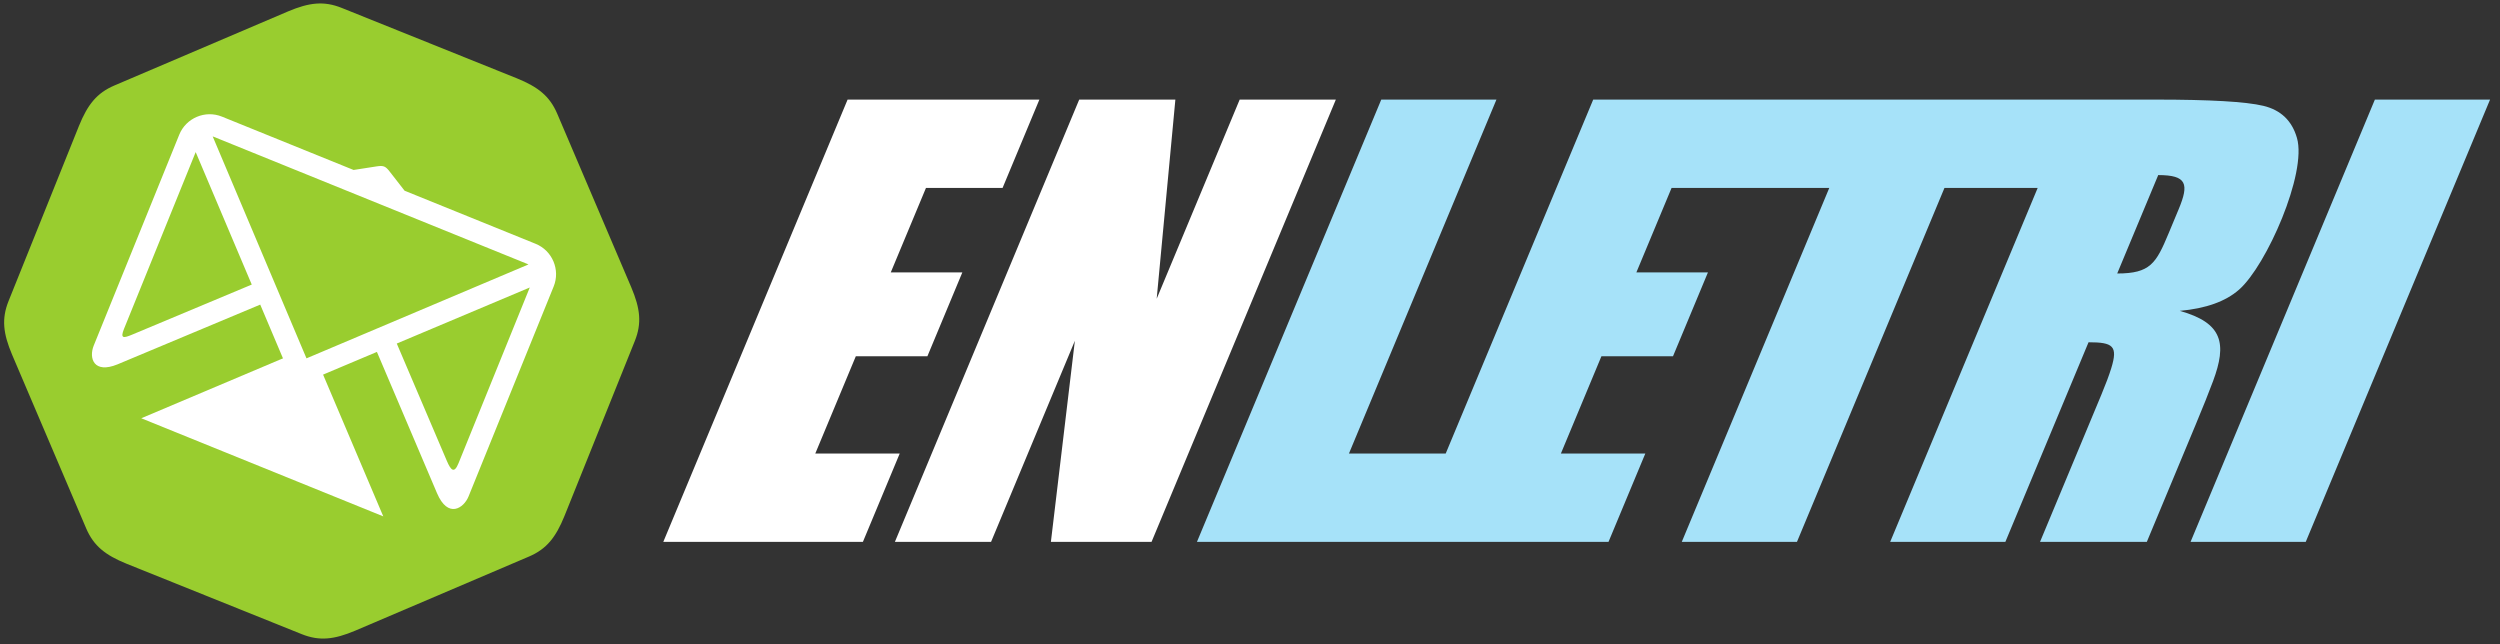 <?xml version="1.0" encoding="UTF-8" standalone="no"?>
<!-- Created with Inkscape (http://www.inkscape.org/) -->

<svg
   version="1.1"
   id="svg1"
   width="558.667"
   height="144"
   viewBox="0 0 558.667 144"
   sodipodi:docname="logo enletri com vybrany.eps"
   xmlns:inkscape="http://www.inkscape.org/namespaces/inkscape"
   xmlns:sodipodi="http://sodipodi.sourceforge.net/DTD/sodipodi-0.dtd"
   xmlns="http://www.w3.org/2000/svg"
   xmlns:svg="http://www.w3.org/2000/svg">
  <rect x="0" y="0" width="558.667" height="144" fill="#333333" stroke="none"/>
  <defs
     id="defs1" />
  <sodipodi:namedview
     id="namedview1"
     pagecolor="#ffffff"
     bordercolor="#000000"
     borderopacity="0.25"
     inkscape:showpageshadow="2"
     inkscape:pageopacity="0.0"
     inkscape:pagecheckerboard="0"
     inkscape:deskcolor="#d1d1d1">
    <inkscape:page
       x="0"
       y="0"
       inkscape:label="1"
       id="page1"
       width="558.667"
       height="144"
       margin="0"
       bleed="0" />
  </sodipodi:namedview>
  <g
     id="g1"
     inkscape:groupmode="layer"
     inkscape:label="1">
    <path
       id="path1"
       d="M 573.984,1069.48 868.289,951.172 c 35.758,-14.535 55.254,-29.899 67.934,-59.473 L 1060.67,599.938 c 15.01,-35.563 17.93,-60.211 5.98,-90.09 L 948.34,215.543 c -14.535,-35.758 -29.895,-55.258 -59.473,-67.93 L 597.105,23.164 C 561.539,8.156 536.895,5.23 507.016,17.184 L 212.711,135.492 c -35.758,14.535 -55.254,29.895 -67.934,59.473 L 20.332,486.727 C 5.324,522.289 2.402,546.938 14.352,576.816 L 132.66,871.121 c 14.535,35.758 29.895,55.258 59.473,67.93 L 483.895,1063.5 c 35.566,15 60.21,17.93 90.089,5.98"
       style="fill:#99cd2f;fill-opacity:1;fill-rule:evenodd;stroke:none"
       transform="matrix(0.133,0,0,-0.133,0,144)" />
    <path
       id="path2"
       d="M 509.344,467.586 487.438,485.699 237.355,379.945 C 372.898,324.988 508.441,270.035 643.984,215.078 l -106.863,251.672 -27.777,0.836"
       style="fill:#ffffff;fill-opacity:1;fill-rule:evenodd;stroke:none"
       transform="matrix(0.133,0,0,-0.133,0,144)" />
    <path
       id="path3"
       d="M 422.988,604.563 221.75,520.336 c -14.004,-5.859 -20.172,-6.926 -13.34,9.922 L 328.789,827.156 Z M 787.258,248.59 930.293,601.371 c 11.379,28.059 -2.273,60.324 -30.328,71.692 L 679.777,762.281 655,794.102 c -6.809,8.746 -9.953,10.937 -21.648,9.125 l -39.254,-6.09 -221.227,89.636 c -28.047,11.368 -60.316,-2.277 -71.691,-30.328 L 157.57,502.285 c -8.793,-21.68 0.137,-48.008 39.797,-31.808 l 34.961,14.644 204.902,85.789 58.223,-137.586 137.836,58.098 82.777,-194.578 18.114,-42.582 c 18.621,-43.77 45.179,-25.16 53.078,-5.672 z M 750.742,308.426 666.664,505.488 890.121,599.664 770.375,304.32 c -7.078,-17.465 -12.602,-12.39 -19.633,4.106 z M 359.125,852.863 886.219,639.156 c 0.578,-0.234 1.136,-0.496 1.679,-0.781 L 514.957,480.609 357.359,853.484 c 0.598,-0.171 1.18,-0.379 1.766,-0.621"
       style="fill:#ffffff;fill-opacity:1;fill-rule:evenodd;stroke:none"
       transform="matrix(0.133,0,0,-0.133,0,144)" />
    <path
       id="path4"
       d="m 1424.13,915.363 h 322.25 l -61.86,-148.437 h -128.71 l -59.12,-141.863 h 120.26 L 1558.22,484.141 H 1437.96 L 1369.84,320.672 H 1511.7 L 1449.84,172.23 h -335.39 z m 820.37,0 L 1934.82,172.23 H 1765.71 L 1806,510.133 1665.18,172.23 h -161.59 l 309.69,743.133 h 161.59 l -31.4,-334.613 139.44,334.613 h 161.59"
       style="fill:#ffffff;fill-opacity:1;fill-rule:nonzero;stroke:none"
       transform="matrix(0.133,0,0,-0.133,0,144)" />
    <path
       id="path5"
       d="m 3622.26,915.371 c 91.13,0 151.39,-3.449 180.71,-10.492 29.32,-7.047 48.12,-25.051 56.4,-54.024 17.13,-59.109 -51.24,-214.449 -97.24,-254.757 -22.53,-19.883 -55.83,-31.785 -99.74,-35.7 72.85,-20.335 79.26,-55.339 56.09,-117.851 -6.86,-18.512 -16.74,-43.223 -29.62,-74.117 l -81.76,-196.2 h -179.44 l 103.03,247.247 c 7.45,17.863 12.99,32.671 16.62,44.418 11.64,37.632 2.97,43.734 -38.13,43.734 L 3369.41,172.23 h -193.53 l 247.82,594.7 h -156.61 l -247.83,-594.7 h -193.54 l 247.83,594.7 h -264.97 l -59.12,-141.864 h 120.25 l -58.72,-140.925 h -120.26 l -68.12,-163.469 h 141.86 L 2702.61,172.23 h -691.5 l 309.69,743.141 h 193.53 L 2266.5,320.672 h 162.57 l 247.83,594.699 z m 3.99,-126.836 -68.91,-165.347 c 55.49,0 65.29,16.906 86.18,67.019 l 17.03,40.867 c 17.72,42.531 14.06,57.461 -34.3,57.461 z M 4183.8,915.371 3874.11,172.23 h -193.53 l 309.69,743.141 h 193.53"
       style="fill:#a6e2f9;fill-opacity:1;fill-rule:nonzero;stroke:none"
       transform="matrix(0.133,0,0,-0.133,0,144)" />
  </g>
</svg>
